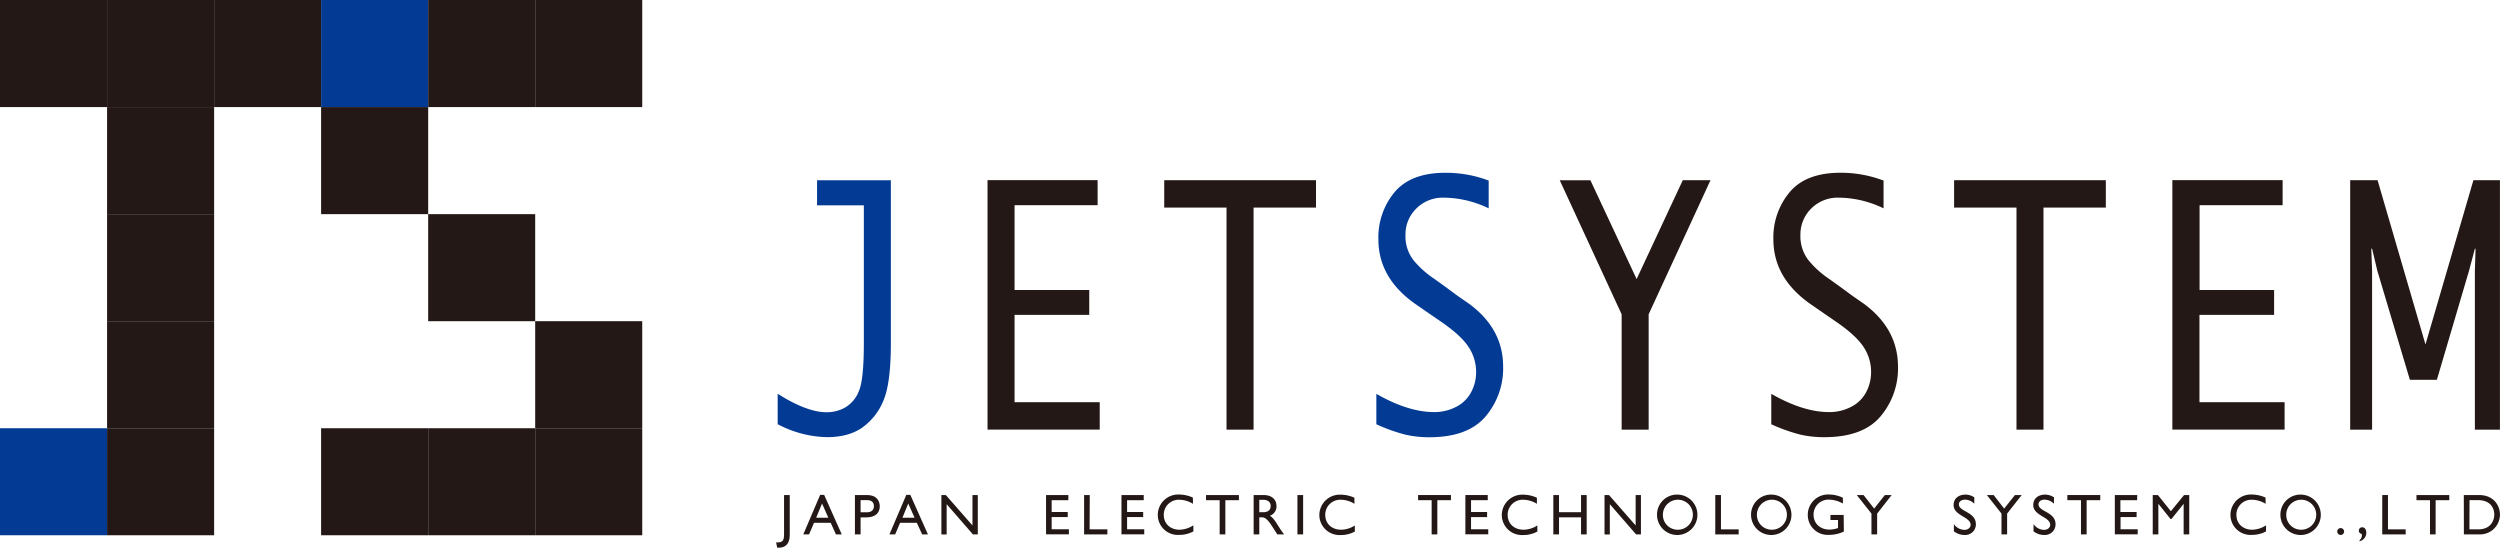<svg id="レイヤー_1" data-name="レイヤー 1" xmlns="http://www.w3.org/2000/svg" viewBox="0 0 821.85 180.04"><defs><style>.cls-1{fill:#231815;}.cls-2{fill:#023a94;}</style></defs><rect class="cls-1" x="35.2" y="35.2" width="35.19" height="35.2"/><rect class="cls-1" x="35.2" y="70.4" width="35.19" height="35.19"/><rect class="cls-1" x="35.2" y="105.59" width="35.19" height="35.19"/><rect class="cls-2" y="140.78" width="35.2" height="35.18"/><rect class="cls-1" x="35.2" y="140.78" width="35.19" height="35.18"/><rect class="cls-1" width="35.2" height="35.2"/><rect class="cls-1" x="35.2" width="35.19" height="35.2"/><rect class="cls-1" x="70.39" width="35.19" height="35.2"/><rect class="cls-2" x="105.56" width="35.2" height="35.2"/><rect class="cls-1" x="140.76" width="35.18" height="35.2"/><rect class="cls-1" x="175.94" width="35.19" height="35.2"/><rect class="cls-1" x="105.56" y="35.2" width="35.2" height="35.2"/><rect class="cls-1" x="140.76" y="70.4" width="35.18" height="35.19"/><rect class="cls-1" x="175.94" y="105.59" width="35.19" height="35.19"/><rect class="cls-1" x="105.56" y="140.78" width="35.2" height="35.18"/><rect class="cls-1" x="140.76" y="140.78" width="35.18" height="35.18"/><rect class="cls-1" x="175.94" y="140.78" width="35.19" height="35.18"/><path class="cls-1" d="M272.23,190.08c0,2.43-1,4.22-3.57,4.22a4.5,4.5,0,0,1-.56,0l-.35-1.73h.46c2,0,2.15-1,2.15-3V177h1.87Z" transform="translate(-12.61 -14.26)"/><path class="cls-1" d="M289.33,189.94h-1.91l-1.73-3.82h-5.48l-1.63,3.82h-1.9l5.55-13h1.31Zm-8.41-5.47h4l-2.07-4.68Z" transform="translate(-12.61 -14.26)"/><path class="cls-1" d="M297.71,177c2.82,0,4.12,1.68,4.12,3.73s-1.38,3.61-4.38,3.61h-1.93v5.59h-1.86V177Zm-2.19,5.67h2.11c1.38,0,2.27-.73,2.27-2,0-1-.5-2-2.19-2h-2.19Z" transform="translate(-12.61 -14.26)"/><path class="cls-1" d="M317.66,189.94h-1.9L314,186.12h-5.49l-1.63,3.82H305l5.55-13h1.32Zm-8.39-5.47h4l-2.08-4.68Z" transform="translate(-12.61 -14.26)"/><path class="cls-1" d="M334.05,189.94h-1.6L323.81,180v9.95h-1.73V177h1.46l8.76,10V177h1.75Z" transform="translate(-12.61 -14.26)"/><path class="cls-1" d="M363.81,178.69h-5.48v3.89h5.29v1.67h-5.29v4H364v1.66h-7.51V177h7.34Z" transform="translate(-12.61 -14.26)"/><path class="cls-1" d="M370.81,188.28h5.84v1.66H369V177h1.86Z" transform="translate(-12.61 -14.26)"/><path class="cls-1" d="M388.6,178.69h-5.47v3.89h5.29v1.67h-5.29v4h5.64v1.66h-7.49V177h7.32Z" transform="translate(-12.61 -14.26)"/><path class="cls-1" d="M404.79,179.89a8.67,8.67,0,0,0-4.47-1.34,4.91,4.91,0,0,0-5.13,4.95c0,2.9,2.11,4.9,5.2,4.9a8.6,8.6,0,0,0,4.53-1.45v2a9.61,9.61,0,0,1-4.7,1.15,6.59,6.59,0,0,1-7-6.46,6.73,6.73,0,0,1,7.07-6.81,11.34,11.34,0,0,1,4.46,1Z" transform="translate(-12.61 -14.26)"/><path class="cls-1" d="M419.89,178.69h-4.46v11.25h-1.87V178.69h-4.48V177h10.81Z" transform="translate(-12.61 -14.26)"/><path class="cls-1" d="M428,177c2.62,0,4.24,1.39,4.24,3.63a3.22,3.22,0,0,1-2.16,3.17c1.19.77,1.89,2,2.89,3.56a27.9,27.9,0,0,0,1.77,2.57h-2.24l-1.7-2.66c-1.71-2.64-2.49-2.95-3.44-2.95h-.77v5.61h-1.86V177Zm-1.41,5.65h1.2c2,0,2.55-1,2.54-2.09s-.75-2-2.54-2h-1.2Z" transform="translate(-12.61 -14.26)"/><path class="cls-1" d="M441,189.94h-1.87V177H441Z" transform="translate(-12.61 -14.26)"/><path class="cls-1" d="M457.88,179.89a8.5,8.5,0,0,0-4.44-1.34,4.93,4.93,0,0,0-5.17,4.95c0,2.9,2.13,4.9,5.24,4.9A8.45,8.45,0,0,0,458,187v2a9.42,9.42,0,0,1-4.67,1.15,6.62,6.62,0,0,1-7-6.46,6.73,6.73,0,0,1,7.09-6.81,11.07,11.07,0,0,1,4.43,1Z" transform="translate(-12.61 -14.26)"/><path class="cls-1" d="M489.59,178.69h-4.47v11.25h-1.87V178.69h-4.46V177h10.8Z" transform="translate(-12.61 -14.26)"/><path class="cls-1" d="M501.69,178.69H496.2v3.89h5.28v1.67H496.2v4h5.66v1.66h-7.52V177h7.35Z" transform="translate(-12.61 -14.26)"/><path class="cls-1" d="M517.85,179.89a8.56,8.56,0,0,0-4.46-1.34,4.92,4.92,0,0,0-5.15,4.95c0,2.9,2.13,4.9,5.24,4.9A8.53,8.53,0,0,0,518,187v2a9.54,9.54,0,0,1-4.69,1.15,6.62,6.62,0,0,1-7-6.46,6.75,6.75,0,0,1,7.11-6.81,11.18,11.18,0,0,1,4.43,1Z" transform="translate(-12.61 -14.26)"/><path class="cls-1" d="M534.22,189.94h-1.86v-5.61h-7.24v5.61h-1.87V177h1.87v5.64h7.24V177h1.86Z" transform="translate(-12.61 -14.26)"/><path class="cls-1" d="M552.05,189.94h-1.59L541.82,180v9.95h-1.74V177h1.47l8.76,10V177h1.74Z" transform="translate(-12.61 -14.26)"/><path class="cls-1" d="M564.27,176.86a6.64,6.64,0,1,1-6.93,6.62A6.57,6.57,0,0,1,564.27,176.86Zm0,11.54a4.93,4.93,0,1,0-5-4.92A4.85,4.85,0,0,0,564.27,188.4Z" transform="translate(-12.61 -14.26)"/><path class="cls-1" d="M578.36,188.28h5.82v1.66h-7.69V177h1.87Z" transform="translate(-12.61 -14.26)"/><path class="cls-1" d="M595.18,176.86a6.64,6.64,0,1,1-6.93,6.62A6.58,6.58,0,0,1,595.18,176.86Zm0,11.54a4.93,4.93,0,1,0-5-4.92A4.86,4.86,0,0,0,595.18,188.4Z" transform="translate(-12.61 -14.26)"/><path class="cls-1" d="M618.76,189a11.28,11.28,0,0,1-5,1.09,6.53,6.53,0,0,1-6.86-6.56,6.68,6.68,0,0,1,6.94-6.71,10.77,10.77,0,0,1,4.6,1.07v1.91a9.36,9.36,0,0,0-4.64-1.29,4.89,4.89,0,0,0-5,4.95c0,2.89,2.17,4.9,5.23,4.9a9,9,0,0,0,2.81-.51v-2.64h-2.49v-1.67h4.35Z" transform="translate(-12.61 -14.26)"/><path class="cls-1" d="M632.24,177h2.23l-4.77,6.1v6.83h-1.87V183.1L623,177h2.24l3.47,4.45Z" transform="translate(-12.61 -14.26)"/><path class="cls-1" d="M661.63,179.86a4.32,4.32,0,0,0-3-1.35c-1.2,0-2.06.62-2.06,1.54,0,2.48,5.59,2.43,5.59,6.56a3.48,3.48,0,0,1-3.63,3.52,5.65,5.65,0,0,1-3.6-1.21v-2.37a4.35,4.35,0,0,0,3.41,1.9c1.44,0,2.1-.92,2.1-1.63,0-2.68-5.6-3-5.6-6.52,0-2.11,1.57-3.44,3.93-3.44a5.15,5.15,0,0,1,2.88.91Z" transform="translate(-12.61 -14.26)"/><path class="cls-1" d="M675,177h2.22l-4.79,6.1v6.83h-1.85V183.1L665.77,177H668l3.45,4.45Z" transform="translate(-12.61 -14.26)"/><path class="cls-1" d="M687.81,179.86a4.4,4.4,0,0,0-3.06-1.35c-1.19,0-2,.62-2,1.54,0,2.48,5.6,2.43,5.6,6.56a3.49,3.49,0,0,1-3.63,3.52,5.64,5.64,0,0,1-3.61-1.21v-2.37a4.36,4.36,0,0,0,3.39,1.9c1.45,0,2.1-.92,2.1-1.63,0-2.68-5.58-3-5.58-6.52,0-2.11,1.56-3.44,3.93-3.44a5.29,5.29,0,0,1,2.9.91Z" transform="translate(-12.61 -14.26)"/><path class="cls-1" d="M703.05,178.69h-4.48v11.25h-1.86V178.69h-4.48V177h10.82Z" transform="translate(-12.61 -14.26)"/><path class="cls-1" d="M715.16,178.69h-5.49v3.89H715v1.67h-5.28v4h5.64v1.66h-7.52V177h7.37Z" transform="translate(-12.61 -14.26)"/><path class="cls-1" d="M732.3,189.94h-1.84V179.88h0l-4,5h-.31l-4-5h0v10.06h-1.85V177H722l4.26,5.32L730.6,177h1.7Z" transform="translate(-12.61 -14.26)"/><path class="cls-1" d="M757.42,179.89a8.7,8.7,0,0,0-4.47-1.34,4.92,4.92,0,0,0-5.15,4.95c0,2.9,2.12,4.9,5.22,4.9a8.63,8.63,0,0,0,4.53-1.45v2a9.67,9.67,0,0,1-4.7,1.15,6.6,6.6,0,0,1-7-6.46,6.73,6.73,0,0,1,7.08-6.81,11.3,11.3,0,0,1,4.45,1Z" transform="translate(-12.61 -14.26)"/><path class="cls-1" d="M769.19,176.86a6.64,6.64,0,1,1-6.92,6.62A6.58,6.58,0,0,1,769.19,176.86Zm0,11.54a4.93,4.93,0,1,0-5-4.92A4.85,4.85,0,0,0,769.19,188.4Z" transform="translate(-12.61 -14.26)"/><path class="cls-1" d="M783.21,189a1.13,1.13,0,1,1-1.14-1.14A1.14,1.14,0,0,1,783.21,189Z" transform="translate(-12.61 -14.26)"/><path class="cls-1" d="M788.3,191.83a2,2,0,0,0,.69-2.08,1,1,0,0,1-.93-1.05,1.08,1.08,0,0,1,1.11-1.1c.82,0,1.34.72,1.34,1.85a2.9,2.9,0,0,1-2.21,2.74Z" transform="translate(-12.61 -14.26)"/><path class="cls-1" d="M797.63,188.28h5.82v1.66h-7.7V177h1.88Z" transform="translate(-12.61 -14.26)"/><path class="cls-1" d="M817.78,178.69H813.3v11.25h-1.85V178.69H807V177h10.79Z" transform="translate(-12.61 -14.26)"/><path class="cls-1" d="M822.56,177h5c4.79,0,6.89,3.41,6.89,6.47a6.54,6.54,0,0,1-6.86,6.46h-5Zm1.85,11.27h3c4.21,0,5.17-3.21,5.17-4.8,0-2.59-1.65-4.79-5.27-4.79h-2.87Z" transform="translate(-12.61 -14.26)"/><path class="cls-2" d="M268.26,153.7v-10q9.56,6.07,16.05,6.08a12.32,12.32,0,0,0,6.17-1.58,10.68,10.68,0,0,0,4.45-5.3q1.67-3.73,1.66-15.95V81.76H281.21V73.52h24.26v53.63q0,13.15-2.48,18.89a20.28,20.28,0,0,1-7,8.84c-3,2.06-6.82,3.09-11.48,3.09A36,36,0,0,1,268.26,153.7Z" transform="translate(-12.61 -14.26)"/><path class="cls-1" d="M374.13,146.48v9H337.25v-82h36.19v8.24h-27.3V109.6h24.55v8.18H346.14v28.7Z" transform="translate(-12.61 -14.26)"/><path class="cls-1" d="M415.82,155.5v-73H395.34v-9h49.89v9H424.71v73Z" transform="translate(-12.61 -14.26)"/><path class="cls-2" d="M465.07,153.73v-10q10.57,6.06,19.2,6a15.25,15.25,0,0,0,6.9-1.66,11.34,11.34,0,0,0,5-4.77,13.81,13.81,0,0,0,1.7-6.77,14.83,14.83,0,0,0-2.35-8q-2.32-3.72-8.72-8.21l-4.52-3.1-4.54-3.14q-12-8.5-12-21.14a23.25,23.25,0,0,1,5.37-15.56q5.37-6.33,16.69-6.32A39.76,39.76,0,0,1,502,73.62v9.13a34.37,34.37,0,0,0-14.65-3.51,12.28,12.28,0,0,0-9.18,3.61,11.87,11.87,0,0,0-3.52,8.65,12.74,12.74,0,0,0,2.7,8.38,31.41,31.41,0,0,0,6.86,6.11l3.44,2.47,4.24,3.13,3.66,2.53q11.22,8.23,11.2,20.71a24.37,24.37,0,0,1-5.77,16.33Q495.17,158,482.47,158a35.23,35.23,0,0,1-7.73-.82A57,57,0,0,1,465.07,153.73Z" transform="translate(-12.61 -14.26)"/><path class="cls-1" d="M545.71,155.5V117.59L525.36,73.52h10.08L550.63,106l15.18-32.5h9.11l-20.33,44.07V155.5Z" transform="translate(-12.61 -14.26)"/><path class="cls-1" d="M594.9,153.73v-10q10.58,6.06,19.2,6a15.33,15.33,0,0,0,6.92-1.66,11.24,11.24,0,0,0,5-4.77,13.8,13.8,0,0,0,1.69-6.77,14.73,14.73,0,0,0-2.33-8c-1.57-2.48-4.46-5.22-8.74-8.21l-4.51-3.1-4.54-3.14q-12-8.5-12-21.14A23.16,23.16,0,0,1,601,77.37q5.35-6.33,16.7-6.32a39.56,39.56,0,0,1,14.11,2.57v9.13a34.18,34.18,0,0,0-14.63-3.51A12.29,12.29,0,0,0,608,82.85a11.91,11.91,0,0,0-3.52,8.65,12.8,12.8,0,0,0,2.71,8.38A31.58,31.58,0,0,0,614,106l3.45,2.47,4.26,3.13,3.64,2.53q11.19,8.23,11.21,20.71a24.42,24.42,0,0,1-5.77,16.33c-3.85,4.54-10,6.81-18.49,6.81a35.61,35.61,0,0,1-7.75-.82A57.19,57.19,0,0,1,594.9,153.73Z" transform="translate(-12.61 -14.26)"/><path class="cls-1" d="M675.51,155.5v-73H655v-9h49.88v9H684.38v73Z" transform="translate(-12.61 -14.26)"/><path class="cls-1" d="M763.65,146.48v9h-36.9v-82H763v8.24h-27.3V109.6H760.2v8.18H735.66v28.7Z" transform="translate(-12.61 -14.26)"/><path class="cls-1" d="M792.41,155.5h-7.2v-82h9l15.75,54,15.76-54h8.72v82H826.2V103.26l.23-7.23h-.23l-1.92,7.23-10.57,35.85h-8.88l-10.7-35.85L792.41,96h-.26l.26,7.23Z" transform="translate(-12.61 -14.26)"/></svg>